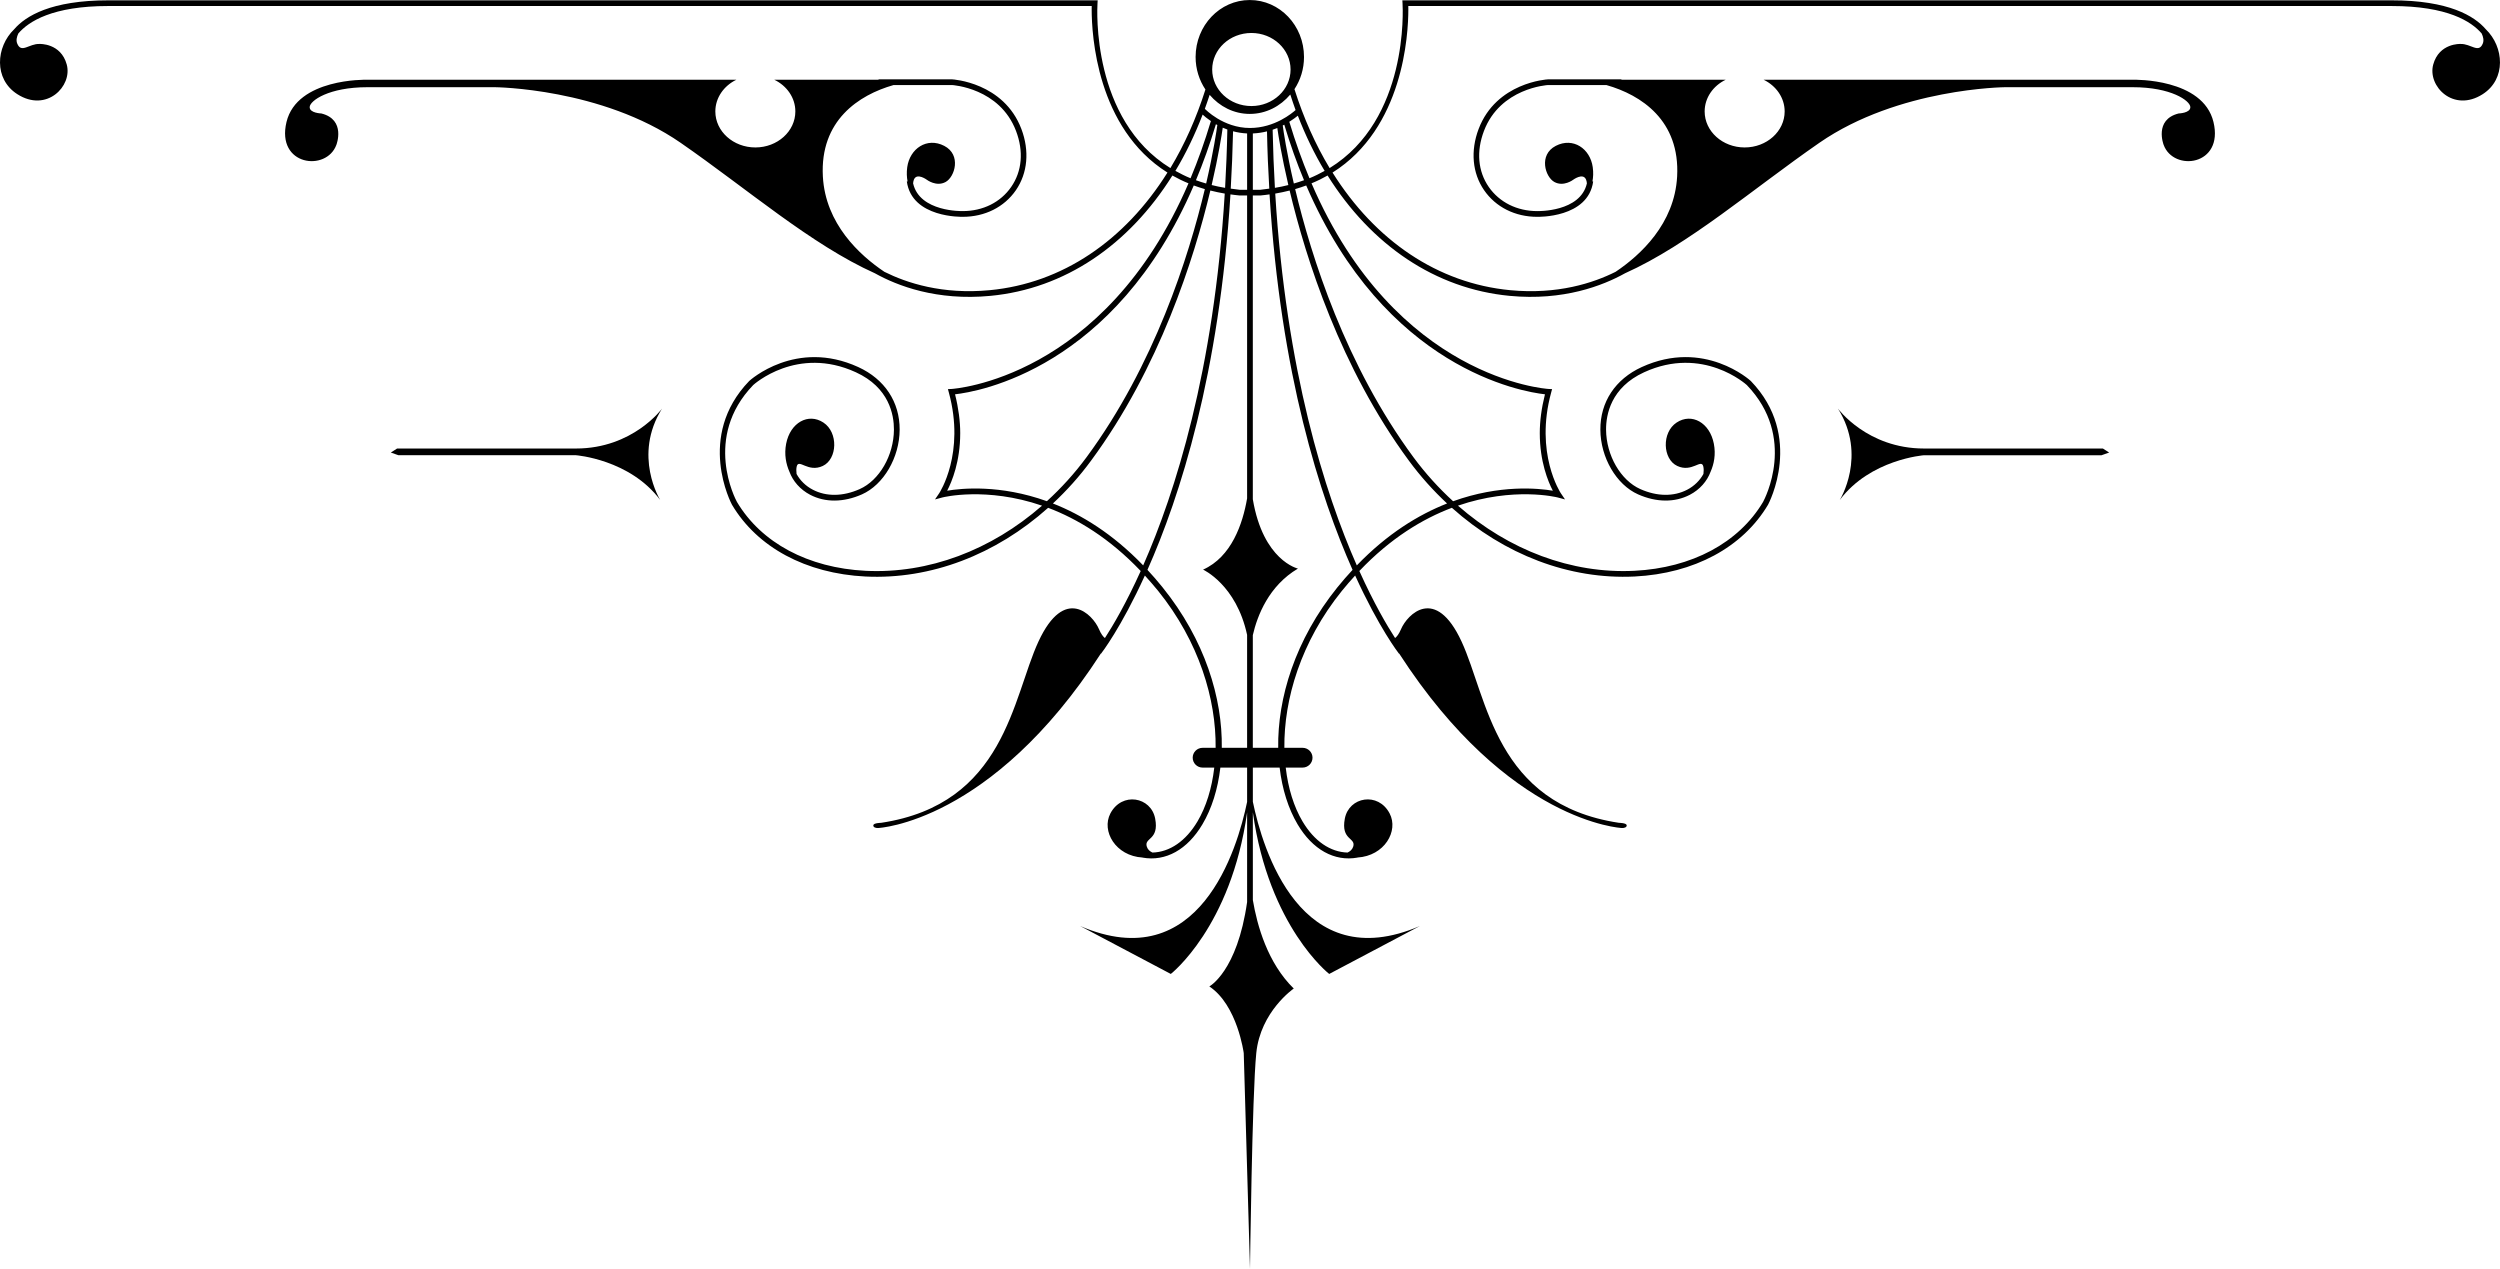 <?xml version="1.0" encoding="utf-8"?>
<!-- Generator: Adobe Illustrator 15.1.0, SVG Export Plug-In . SVG Version: 6.00 Build 0)  -->
<!DOCTYPE svg PUBLIC "-//W3C//DTD SVG 1.1//EN" "http://www.w3.org/Graphics/SVG/1.1/DTD/svg11.dtd">
<svg version="1.1" id="Layer_1" xmlns="http://www.w3.org/2000/svg" xmlns:xlink="http://www.w3.org/1999/xlink" x="0px" y="0px"
	 width="280.078px" height="142.16px" viewBox="0 0 280.078 142.16" style="enable-background:new 0 0 280.078 142.16;"
	 xml:space="preserve">
<g>
	<path class="st0" d="M215.55,50.248c-6.381,0-9.643-4.473-9.643-4.473c3.313,5.273,0.201,10.246,0.201,10.246
		c3.412-4.57,9.441-5.021,9.441-5.021h19.89l0.853-0.301l-0.701-0.451C235.591,50.248,221.929,50.248,215.55,50.248z"/>
	<path class="st0" d="M64.528,50.248c-6.377,0-20.041,0-20.041,0l-0.701,0.451L44.637,51h19.891c0,0,6.027,0.451,9.441,5.021
		c0,0-3.111-4.973,0.201-10.246C74.17,45.775,70.907,50.248,64.528,50.248z"/>
	<path class="st0" d="M1.932,10.545c3.281,2.111,6.209-0.895,5.545-3.318C6.813,4.807,4.43,4.924,4.43,4.924
		C3.258,4.881,2.397,6.018,1.932,4.885c-0.15-0.357-0.057-0.756,0.121-1.133C3.2,2.404,5.881,0.674,12.125,0.674
		c0,0,109.523,0,110.18,0c-0.002,0.109-0.004,0.217-0.004,0.381c0,2.84,0.563,13.301,8.49,18.277
		c-4.787,7.639-11.797,12.402-19.896,13.176c-5.314,0.51-9.322-0.809-11.816-2.057c-2.771-1.857-6.605-5.371-6.893-10.68
		c-0.34-6.279,4.02-9.129,7.91-10.24l6.559-0.004c0.055,0.004,5.344,0.322,7.172,5.146c0.867,2.283,0.676,4.512-0.545,6.273
		c-1.184,1.713-3.156,2.703-5.424,2.703c-0.053,0-4.836,0.119-5.563-3.109c0.014-0.154,0.041-0.301,0.096-0.434
		c0.342-0.783,1.445,0.035,1.445,0.035s1.064,0.814,2.1,0.248c1.036-0.566,1.789-3.041-0.154-4.049
		c-1.945-1.002-3.857,0.314-4.145,2.389c-0.082,0.609-0.049,1.133,0.037,1.594l-0.082,0.008c0.564,4.115,6.229,3.961,6.273,3.959
		c2.473,0,4.641-1.086,5.945-2.98c1.32-1.912,1.543-4.414,0.615-6.863c-1.982-5.223-7.686-5.557-7.754-5.557h-8.246v0.045H86.749
		c1.404,0.68,2.355,2.016,2.355,3.551c0,2.227-2.006,4.033-4.48,4.033c-2.477,0-4.484-1.807-4.484-4.033
		c0-1.535,0.953-2.871,2.352-3.551H41.02c0,0-7.738-0.184-8.924,4.734c-1.178,4.914,4.48,5.592,5.588,2.561
		c0,0,1.102-2.818-1.678-3.518c0,0-1.352-0.039-1.311-0.732c0.039-0.697,2.129-2.211,6.467-2.211c4.336,0,14.275,0,14.275,0
		S67.389,9.863,76.256,16c7.508,5.199,14.609,11.402,21.77,14.621c2.488,1.389,6.906,3.102,12.93,2.525
		c8.309-0.793,15.492-5.666,20.389-13.482c0.561,0.316,1.164,0.615,1.803,0.875c-9.453,21.949-26.365,23.023-26.551,23.037
		l-0.4,0.018l0.104,0.385c1.857,6.805-1.045,11.221-1.072,11.266l-0.48,0.707l0.828-0.221c0.078-0.021,4.9-1.23,11.164,0.92
		c-5.695,4.982-12.717,7.646-19.76,7.297c-6.441-0.322-11.701-3.137-14.42-7.717c-0.16-0.295-3.832-7.221,1.82-13.092
		c0.049-0.045,4.908-4.457,11.502-1.434c3.734,1.709,4.273,4.764,4.266,6.434c-0.018,2.883-1.633,5.68-3.844,6.658
		c-1.871,0.832-3.732,0.855-5.242,0.066c-0.807-0.416-1.434-1.049-1.824-1.766c-0.033-0.301-0.045-0.602,0.023-0.857
		c0.229-0.881,1.264,0.73,2.91-0.037c1.646-0.766,1.764-3.752,0.076-4.863c-1.688-1.115-3.717,0-4.176,2.373
		c-0.234,1.213-0.006,2.285,0.367,3.133c0.389,1.061,1.209,2.004,2.326,2.588c1.686,0.879,3.748,0.859,5.799-0.049
		c2.426-1.078,4.207-4.123,4.225-7.242c0.016-3.107-1.672-5.664-4.639-7.021c-6.994-3.199-12.154,1.502-12.219,1.564
		c-5.994,6.221-1.977,13.771-1.928,13.859c2.836,4.779,8.285,7.707,14.945,8.043c7.32,0.359,14.607-2.449,20.475-7.697
		c3.26,1.232,6.861,3.389,10.371,7.08c-1.646,3.641-3.111,6.127-4.01,7.51c-0.195-0.148-0.428-0.436-0.672-1.012
		c-0.699-1.631-3.85-4.904-6.77,1.398c-2.922,6.307-3.734,18.213-17.627,20.314c0,0-0.813,0.014-0.869,0.248
		c-0.063,0.237,0.246,0.35,0.52,0.336c0,0,12.678-0.558,24.963-19.55l0.021,0.015c0.055-0.07,2.238-2.885,4.91-8.752
		c0.492,0.543,0.986,1.105,1.479,1.709c4.621,5.729,6.51,12.172,6.449,17.592h-1.461c-0.613,0-1.109,0.496-1.109,1.105
		c0,0.614,0.496,1.11,1.109,1.11h1.309c-0.268,2.327-0.914,4.401-1.877,6.026c-1.314,2.217-3.117,3.441-5.049,3.494
		c-0.273-0.127-0.518-0.317-0.627-0.649c-0.35-1.05,1.4-0.699,0.932-3.154c-0.463-2.45-3.732-3.03-5.018-0.58
		c-1.029,1.972,0.576,4.763,3.611,4.941l-0.002,0.008c2.582,0.463,5.023-0.896,6.703-3.731c1.037-1.744,1.725-3.924,2.01-6.354
		h2.996v3.842c-1.086,5.265-5.338,19.677-18.703,13.906l10.154,5.37c0,0,6.756-5.252,8.549-18.098v10.041
		c-1.109,7.797-4.232,9.455-4.232,9.455c3.152,2.098,3.854,7.469,3.854,7.469l0.702,24.179c0,0,0.233-19.509,0.703-24.179
		c0.465-4.668,4.198-7.233,4.198-7.233c-2.935-2.867-4.104-7.074-4.582-9.91v-9.832c1.793,12.854,8.554,18.108,8.554,18.108
		l10.155-5.37c-13.375,5.772-17.625-8.662-18.709-13.921v-3.827h3c0.287,2.431,0.978,4.608,2.011,6.354
		c1.68,2.838,4.123,4.194,6.705,3.731l-0.003-0.009c3.031-0.18,4.644-2.971,3.611-4.94c-1.283-2.45-4.556-1.87-5.019,0.58
		c-0.469,2.455,1.283,2.104,0.933,3.154c-0.111,0.331-0.354,0.522-0.628,0.649c-1.932-0.053-3.733-1.277-5.047-3.494
		c-0.965-1.625-1.611-3.699-1.879-6.026h1.893c0.611,0,1.107-0.496,1.107-1.11c0-0.609-0.496-1.105-1.107-1.105h-2.046
		c-0.056-5.42,1.829-11.863,6.452-17.592c0.488-0.604,0.982-1.166,1.478-1.709c2.673,5.867,4.854,8.682,4.91,8.752l0.021-0.015
		c12.285,18.992,24.963,19.55,24.963,19.55c0.275,0.014,0.582-0.099,0.521-0.336c-0.06-0.234-0.866-0.248-0.866-0.248
		c-13.894-2.103-14.711-14.009-17.63-20.314c-2.918-6.303-6.071-3.029-6.771-1.398c-0.245,0.576-0.477,0.863-0.674,1.012
		c-0.897-1.383-2.362-3.869-4.004-7.51c3.506-3.691,7.107-5.848,10.367-7.08c5.866,5.248,13.158,8.057,20.475,7.697
		c6.662-0.336,12.109-3.264,14.945-8.043c0.049-0.088,4.067-7.639-1.928-13.859c-0.064-0.063-5.223-4.764-12.219-1.564
		c-2.967,1.357-4.656,3.914-4.637,7.021c0.016,3.119,1.795,6.164,4.225,7.242c2.051,0.908,4.109,0.928,5.797,0.049
		c1.12-0.584,1.938-1.525,2.328-2.588c0.373-0.846,0.6-1.92,0.363-3.133c-0.457-2.373-2.488-3.488-4.172-2.373
		c-1.689,1.111-1.572,4.098,0.076,4.863c1.646,0.768,2.678-0.844,2.909,0.037c0.066,0.256,0.058,0.557,0.021,0.857
		c-0.391,0.717-1.018,1.35-1.818,1.766c-1.516,0.789-3.375,0.766-5.247-0.066c-2.209-0.979-3.825-3.775-3.844-6.658
		c-0.009-1.67,0.532-4.725,4.264-6.434c6.595-3.023,11.453,1.389,11.505,1.434c5.65,5.871,1.98,12.797,1.822,13.092
		c-2.723,4.58-7.982,7.395-14.423,7.717c-7.043,0.35-14.063-2.314-19.761-7.297c6.263-2.15,11.086-0.941,11.166-0.92l0.828,0.221
		l-0.479-0.707c-0.026-0.045-2.931-4.461-1.074-11.266l0.104-0.385l-0.4-0.018c-0.186-0.014-17.1-1.088-26.551-23.037
		c0.639-0.26,1.242-0.557,1.801-0.875c4.898,7.816,12.082,12.689,20.393,13.482c6.031,0.576,10.445-1.143,12.932-2.531
		c7.162-3.213,14.261-9.416,21.768-14.615c8.865-6.137,20.816-6.23,20.816-6.23s9.943,0,14.279,0c4.338,0,6.422,1.514,6.465,2.211
		c0.039,0.693-1.313,0.732-1.313,0.732c-2.779,0.699-1.676,3.518-1.676,3.518c1.104,3.031,6.768,2.354,5.582-2.561
		c-1.182-4.918-8.921-4.734-8.921-4.734h-41.472c1.398,0.68,2.352,2.016,2.352,3.551c0,2.227-2.007,4.033-4.482,4.033
		c-2.475,0-4.481-1.807-4.481-4.033c0-1.535,0.953-2.871,2.354-3.551h-11.677V8.891h-8.243c-0.072,0-5.772,0.334-7.756,5.557
		c-0.928,2.449-0.707,4.951,0.615,6.863c1.307,1.895,3.473,2.98,5.947,2.98c0.043,0.002,5.707,0.156,6.271-3.959l-0.082-0.008
		c0.088-0.461,0.118-0.984,0.034-1.594c-0.284-2.074-2.196-3.391-4.142-2.389c-1.944,1.008-1.192,3.482-0.153,4.049
		c1.033,0.566,2.099-0.248,2.099-0.248s1.101-0.818,1.442-0.035c0.058,0.133,0.084,0.283,0.099,0.438
		c-0.734,3.225-5.511,3.105-5.56,3.105c-2.272,0-4.242-0.99-5.433-2.703c-1.217-1.762-1.407-3.99-0.541-6.273
		c1.832-4.824,7.117-5.143,7.172-5.146l6.558,0.004c3.896,1.111,8.252,3.961,7.913,10.24c-0.288,5.309-4.122,8.822-6.895,10.68
		c-2.494,1.252-6.506,2.566-11.814,2.057c-8.1-0.773-15.107-5.537-19.896-13.176c7.928-4.977,8.492-15.438,8.492-18.277
		c0-0.164-0.005-0.271-0.005-0.381c0.654,0,110.177,0,110.177,0c6.242,0,8.926,1.73,10.074,3.078
		c0.178,0.377,0.271,0.775,0.123,1.133c-0.47,1.133-1.33-0.004-2.501,0.039c0,0-2.385-0.117-3.049,2.303
		c-0.662,2.424,2.267,5.43,5.55,3.318c2.631-1.689,2.4-5.283,0.331-7.279c-1.274-1.473-4.121-3.23-10.528-3.23H157.107l0.02,0.336
		c0.039,0.643,0.677,13.014-8.168,18.457c-1.584-2.633-2.912-5.594-3.94-8.84c0.676-1.031,1.071-2.266,1.071-3.607
		c0-3.525-2.717-6.381-6.074-6.381c-3.352,0-6.071,2.855-6.071,6.381c0,1.359,0.412,2.611,1.1,3.646
		c-1.023,3.23-2.346,6.182-3.924,8.801c-8.846-5.443-8.207-17.814-8.166-18.457l0.02-0.336H12.125c-6.408,0-9.254,1.758-10.527,3.23
		C-0.474,5.262-0.703,8.855,1.932,10.545z M106.112,54.975c0.531-1.02,1.463-3.262,1.463-6.451c0-1.293-0.182-2.758-0.58-4.35
		c2.537-0.279,17.895-2.832,26.744-23.395c0.398,0.146,0.814,0.279,1.242,0.406c-1.807,7.572-5.654,19.74-13.26,30.045
		c-1.346,1.822-2.836,3.457-4.438,4.92C112.032,54.262,107.706,54.705,106.112,54.975z M136.379,14.004
		c-0.063,0.482-0.414,2.93-1.252,6.555c-0.395-0.111-0.771-0.234-1.145-0.369c0.809-1.932,1.557-4.018,2.236-6.27L136.379,14.004z
		 M143.88,13.971c0.672,2.234,1.412,4.305,2.211,6.219c-0.369,0.135-0.746,0.258-1.141,0.369c-0.818-3.523-1.172-5.93-1.242-6.5
		L143.88,13.971z M143.099,14.342c0.117,0.832,0.48,3.145,1.236,6.389c-0.482,0.123-0.982,0.227-1.506,0.314
		c-0.121-2.104-0.209-4.27-0.254-6.51C142.757,14.473,142.933,14.408,143.099,14.342z M141.943,14.717
		c0.043,2.209,0.131,4.346,0.256,6.416c-0.336,0.045-0.664,0.094-1.01,0.129h-0.832v-6.311
		C140.925,14.926,141.449,14.842,141.943,14.717z M139.715,21.262h-0.828c-0.348-0.035-0.67-0.084-1.006-0.129
		c0.119-2.074,0.211-4.217,0.26-6.426c0.484,0.131,1.01,0.217,1.574,0.244V21.262z M137.249,21.045
		c-0.521-0.088-1.021-0.191-1.504-0.314c0.762-3.283,1.127-5.619,1.24-6.424c0.164,0.074,0.338,0.137,0.516,0.203
		C137.458,16.762,137.368,18.938,137.249,21.045z M117.959,56.404c1.539-1.434,2.977-3.027,4.275-4.797
		c7.66-10.381,11.541-22.629,13.363-30.262c0.518,0.133,1.053,0.244,1.613,0.342c-1.215,19.885-5.547,33.5-9.137,41.654
		C124.655,59.793,121.157,57.66,117.959,56.404z M136.879,83.779c0.08-5.543-1.867-12.072-6.645-17.992
		c-0.559-0.693-1.119-1.336-1.684-1.945c3.639-8.189,8.061-21.938,9.299-42.066c0.32,0.043,0.643,0.092,0.982,0.119h0.883v33.941
		c-0.492,2.854-1.744,6.551-4.932,7.979c0,0,3.727,1.691,4.932,7.311v12.653H136.879L136.879,83.779z M149.841,65.787
		c-4.773,5.92-6.721,12.449-6.643,17.992h-2.843V71.156c0.502-2.182,1.783-5.523,5.054-7.457c0,0-3.898-0.875-5.054-7.77V21.895
		h0.894c0.338-0.027,0.653-0.076,0.979-0.119c1.238,20.129,5.662,33.877,9.301,42.066C150.964,64.451,150.402,65.094,149.841,65.787
		z M152.005,63.342c-3.592-8.154-7.922-21.77-9.139-41.654c0.559-0.098,1.096-0.209,1.612-0.342
		c1.821,7.633,5.703,19.881,13.36,30.262c1.302,1.77,2.74,3.363,4.277,4.797C158.921,57.66,155.423,59.793,152.005,63.342z
		 M173.083,44.174c-0.399,1.592-0.58,3.057-0.58,4.35c0,3.189,0.931,5.432,1.463,6.451c-1.592-0.27-5.92-0.713-11.174,1.18
		c-1.599-1.467-3.09-3.102-4.438-4.924c-7.604-10.305-11.45-22.473-13.256-30.045c0.428-0.127,0.842-0.26,1.239-0.406
		C155.191,41.342,170.548,43.895,173.083,44.174z M146.699,19.969c-0.813-1.947-1.57-4.045-2.256-6.326
		c0.428-0.27,0.75-0.514,0.955-0.682c0.859,2.217,1.859,4.285,3.002,6.182C147.863,19.439,147.302,19.723,146.699,19.969z
		 M140.197,3.695c2.42,0,4.387,1.832,4.387,4.096c0,2.258-1.967,4.09-4.387,4.09c-2.429,0-4.394-1.832-4.394-4.09
		C135.803,5.527,137.768,3.695,140.197,3.695z M140.015,12.762c1.816,0,3.424-0.854,4.538-2.174
		c0.188,0.586,0.385,1.174,0.592,1.742c-0.345,0.313-2.336,2.008-5.106,2.008c-3.022,0-5.036-2.125-5.057-2.146l-0.004,0.004
		c0.189-0.514,0.363-1.039,0.539-1.57C136.625,11.926,138.221,12.762,140.015,12.762z M134.733,12.838
		c0.186,0.176,0.5,0.438,0.924,0.725c-0.688,2.311-1.455,4.438-2.277,6.408c-0.605-0.248-1.164-0.531-1.699-0.828
		C132.842,17.213,133.862,15.102,134.733,12.838z"/>
</g>
</svg>
